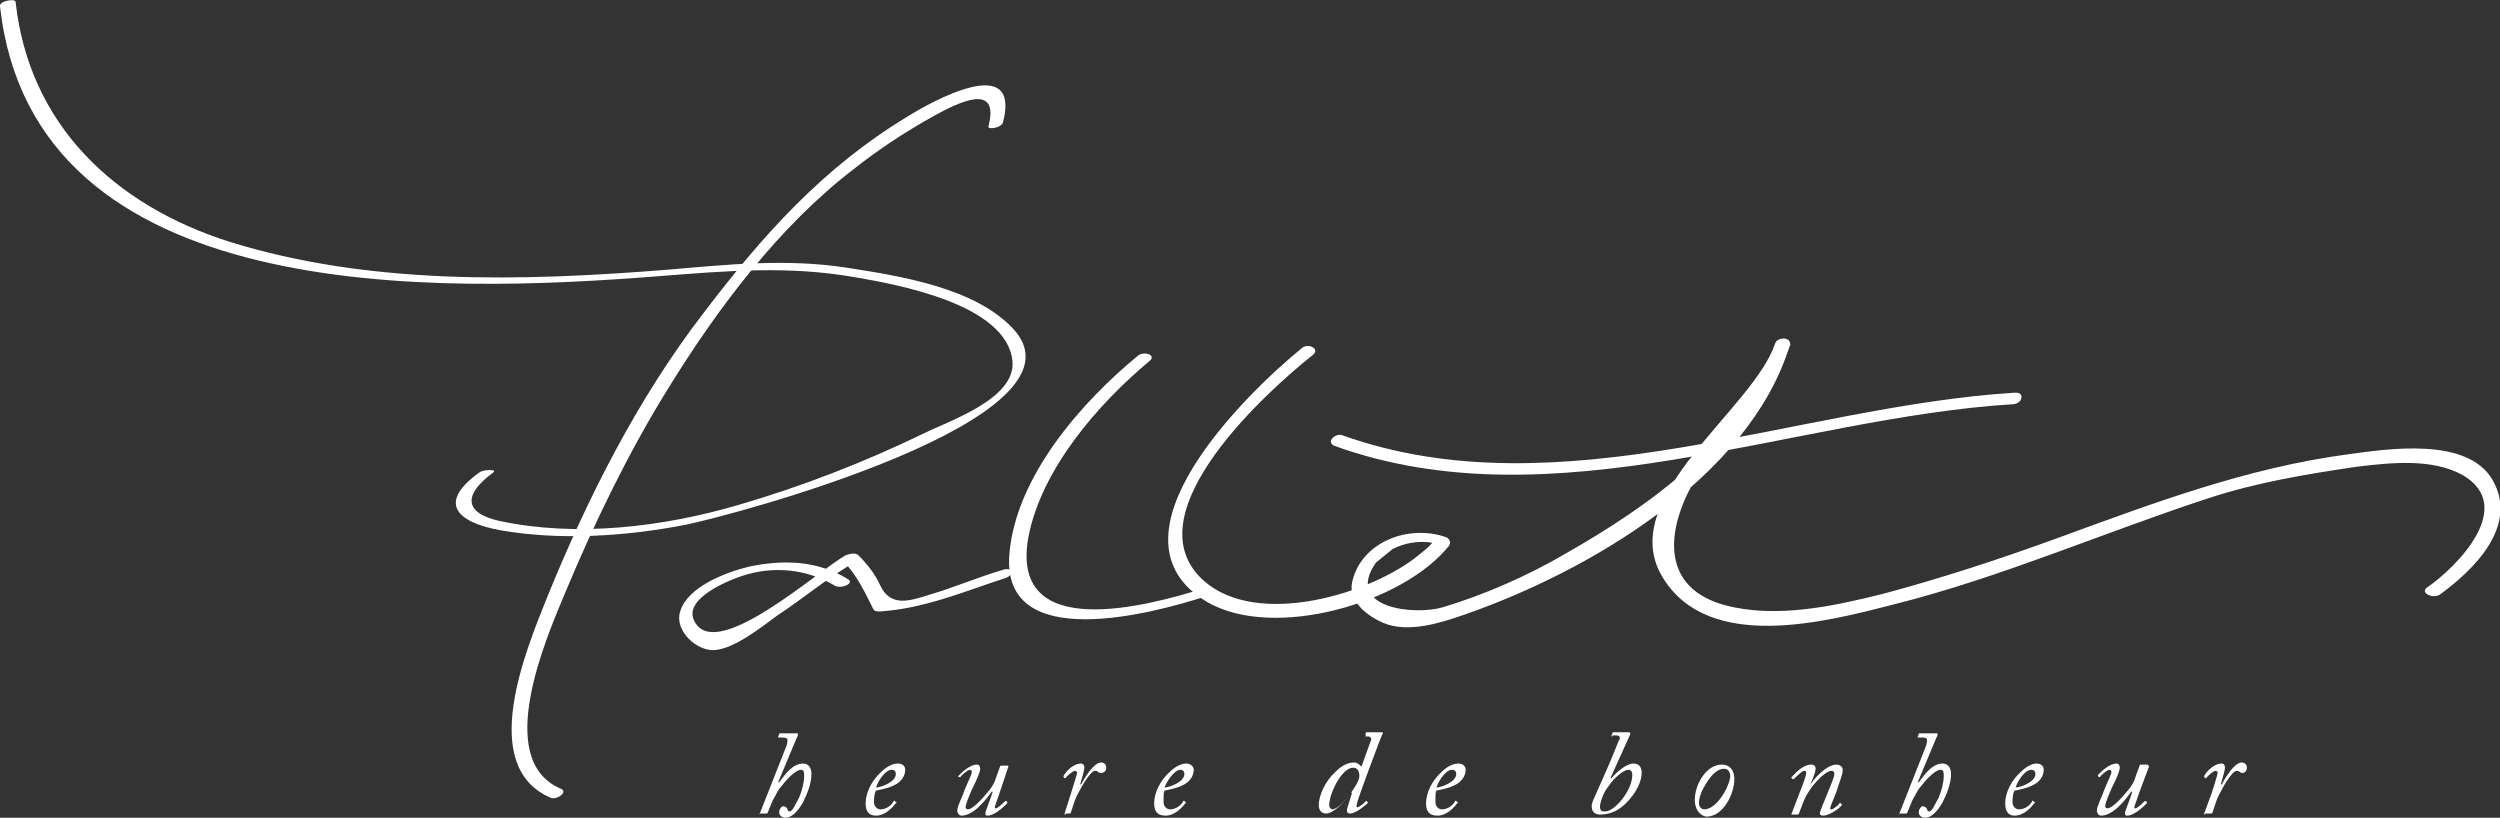 <?xml version="1.0" encoding="utf-8"?>
<!-- Generator: Adobe Illustrator 21.0.0, SVG Export Plug-In . SVG Version: 6.00 Build 0)  -->
<svg version="1.1" id="レイヤー_1" xmlns="http://www.w3.org/2000/svg" xmlns:xlink="http://www.w3.org/1999/xlink" x="0px"
	 y="0px" viewBox="0 0 240 78.5" style="enable-background:new 0 0 240 78.5;" xml:space="preserve">
<rect x="0" y="0" width="240" height="78.5" fill="#333333" stroke="none"/>
<style type="text/css">
	.st0{fill:#FFFFFF;}
</style>
<g>
	<g>
		<g>
			<g>
				<path class="st0" d="M96.3,11.7c1.7-6.7-6.8-2-9.2-0.5C79,16.1,73.2,22.6,67.5,30.1c-6.3,8.2-11.1,17.7-15,27.3
					c-2,5-6.7,16.2,0.4,19.2c0.6,0.2,1.7-0.6,0.9-0.9c-6.5-2.8-1.3-14.6,0.5-18.9c2.8-6.7,6.1-13.5,9.9-19.6
					c4.7-7.6,10.6-15.5,17.8-21c2.4-1.9,5-3.6,7.7-5.1c2.2-1.2,6.3-3.3,5.2,1C94.7,12.5,96.2,12.3,96.3,11.7L96.3,11.7z"/>
			</g>
		</g>
	</g>
	<g>
		<g>
			<g>
				<path class="st0" d="M81.4,55.6c-2.9-1.8-6.2-1.9-9.5-1.2c-2.1,0.5-5.9,1.9-6.6,4.3c-0.6,1.8,1.6,3.9,3.4,3.7
					c1.9-0.2,4.4-2.2,5.9-3.3c2.6-1.7,4.9-3.7,7.6-5.2c-0.4,0-0.8,0-1.2,0c1.3,1.4,2,2.9,2.8,4.5c0.1,0.3,0.4,0.3,0.7,0.3
					c4.3-0.3,8-1.9,12-3.2c0.9-0.3,0.7-1.1-0.2-0.8c-2.4,0.7-4.7,1.7-7.1,2.4c-1.9,0.6-3.7,1.2-4.7-0.9c-0.5-1.1-1.2-2-2.1-2.9
					c-0.3-0.3-0.9-0.1-1.2,0c-2.6,1.4-12.7,10.6-14.6,6.2c-0.9-2.1,3.4-3.8,4.6-4.2c3-1,6.2-0.7,8.9,0.9
					C80.7,56.6,82.1,56,81.4,55.6L81.4,55.6z"/>
			</g>
		</g>
	</g>
	<g>
		<g>
			<g>
				<path class="st0" d="M115.5,56.5c-5.4,1.7-18.5,5.2-16.8-4.8c1.2-6.6,6.7-12.9,11.6-17c0.8-0.6-0.4-1-1-0.6
					c-5.5,4.5-11.8,11.7-12.4,19.1c-0.8,9.7,14,5.6,18.7,4.1C116.6,57.2,116.4,56.3,115.5,56.5L115.5,56.5z"/>
			</g>
		</g>
	</g>
	<g>
		<g>
			<g>
				<path class="st0" d="M234.2,57.1c3.3-2.4,7.6-6.6,5.1-11c-2.4-4.2-10.1-3-13.8-2.5c-9.8,1.3-18.8,4.7-28.1,8.1
					c-5.5,2-11,3.8-16.6,5.3c-4.8,1.2-10.3,2.4-15.2,1.1c-7-1.9-5.3-8.6-2.2-13.1c2.7-3.9,7-7.4,8.5-12c-0.5-0.1-1-0.1-1.4-0.2
					c-2.9,9.3-12.2,15.8-20.3,20.4c-3.6,2.1-7.7,3.9-11.7,5.1c-2.7,0.8-9.5,0.1-6.4-4.3c0.5-0.4,1.1-0.9,1.6-1.3
					c1.2-0.6,2.5-0.8,3.8-0.6c-0.5,0.6-1.1,1-1.7,1.5c-4.9,3.7-15.9,6.8-20.7,1.7c-6-6.4,6.5-17.7,10.9-21.2c0.8-0.6-0.4-1.2-1-0.7
					c-5.3,4.3-19.6,18.2-9.1,24.4c6.4,3.7,18.8,0.1,23.2-5.4c0.2-0.3,0.1-0.6-0.2-0.8c-3.5-1.3-8.2,0.3-9.1,4.3
					c-0.4,1.9,1.6,3.3,3,3.9c2.4,1,5.5,0,7.8-0.8c11.8-4.1,27.3-13.1,31.2-25.8c0.3-0.9-1.2-0.9-1.4-0.2
					c-2.1,6.3-15.4,14.8-10.8,22.4c4.4,7.3,15.7,4.3,22.3,2.6c10.3-2.6,20.1-6.9,30.2-10.2c4.6-1.5,9.4-2.3,14.2-3
					c3.3-0.4,7.2-0.8,10.1,0.8c5.2,3-0.5,8.8-3.4,10.8C232.3,56.9,233.5,57.5,234.2,57.1L234.2,57.1z"/>
			</g>
		</g>
	</g>
	<g>
		<g>
			<g>
				<path class="st0" d="M0,0.6c3.2,28.9,42,27.6,63.4,25.9c6.4-0.5,12.3-1,18.6,0.1c4.1,0.7,14.7,2.6,15.2,8.1
					c0.3,3.6-6.1,5.7-8.5,6.9c-5.8,2.8-11.7,5.1-17.9,6.9c-7.2,2.1-15.5,3.1-22.9,1.5c-3.5-0.8-3.3-2.6-0.6-4.6
					c0.6-0.4-0.9-0.3-1.2-0.1c-4.1,2.9-2.4,4.8,1.9,5.6c5.7,1,12,0.6,17.7-0.5c4.6-0.9,39.5-10.2,31.6-18.8c-3.7-4-10.9-5.1-16-5.9
					c-5.8-0.9-11.5-0.3-17.3,0.2c-13.9,1.1-28.5,1.5-42-2.7C11,19.7,2.8,12,1.5,0.2C1.5-0.2-0.1,0.1,0,0.6L0,0.6z"/>
			</g>
		</g>
	</g>
	<g>
		<g>
			<g>
				<path class="st0" d="M128.1,42.8c21,7.6,44-2.7,65.2-4c0.9-0.1,1.1-1.2,0.1-1.1c-21,1.3-43.7,11.5-64.5,4.1
					C128.3,41.5,127.2,42.4,128.1,42.8L128.1,42.8z"/>
			</g>
		</g>
	</g>
	<g>
		<g>
			<path class="st0" d="M72.9,78.2C72.8,78.2,72.8,78.1,72.9,78.2l2.6-6.6c0.1-0.3,0.1-0.5,0.1-0.6c0-0.1-0.2-0.2-0.4-0.2h-0.4
				c-0.1,0-0.1,0-0.1-0.1l0.1-0.2c0-0.1,0-0.1,0.1-0.1h1.6c0.1,0,0.1,0,0.1,0.1c0,0,0,0.2-0.1,0.3l-1.8,4.3l0.1,0
				c0.6-0.8,1.3-1.8,2.3-1.8c0.5,0,0.8,0.4,0.8,1c0,0.9-0.4,1.9-0.8,2.7c-0.5,0.9-1.1,1.5-1.7,1.5c-0.3,0-0.6-0.2-0.6-0.5
				c0-0.3,0.2-0.6,0.4-0.6c0.2,0,0.4,0.2,0.4,0.3c0,0.1,0.1,0.2,0.2,0.2c0.3,0,0.6-0.8,0.9-1.3c0.3-0.7,0.5-1.5,0.5-2.1
				c0-0.3,0-0.6-0.3-0.6c-0.6,0-1.6,1.2-1.9,1.6c-0.3,0.3-0.5,0.8-0.8,1.3l-0.5,1.2c0,0.1-0.1,0.1-0.2,0.1H72.9z"/>
		</g>
		<g>
			<path class="st0" d="M83.1,77.1c0-1,0.6-2.2,1.5-3c0.4-0.4,1-0.8,1.6-0.8c0.5,0,0.7,0.3,0.7,0.6c0,0.6-0.4,1.2-1.1,1.5
				c-0.6,0.3-1.3,0.4-1.7,0.5c-0.1,0.1-0.2,0.5-0.2,1.1c0,0.5,0.4,0.7,0.6,0.7c0.6,0,1.1-0.4,1.3-0.8c0,0,0.1-0.1,0.1,0L86,77
				c0.1,0,0.1,0.1,0,0.1c-0.3,0.4-1,1.2-1.9,1.2C83.4,78.3,83.1,77.9,83.1,77.1z M84.1,75.6c0.4,0,1.9-0.5,1.9-1.3
				c0-0.2-0.1-0.4-0.4-0.4C84.9,73.9,84.2,75.2,84.1,75.6z"/>
		</g>
		<g>
			<path class="st0" d="M96.7,73.5c0.1,0,0.1,0,0.1,0.1L96,76c-0.3,0.9-0.5,1.4-0.5,1.5c0,0.1,0,0.1,0.1,0.1c0.2,0,0.8-0.6,0.9-0.7
				c0,0,0.1,0,0.1,0l0.1,0.1c0,0,0,0.1,0,0.1c0,0-1.1,1.2-1.9,1.2c-0.2,0-0.2-0.1-0.2-0.3c0-0.1,0.6-1.6,0.7-2l-0.1,0
				c-0.5,0.7-1.7,2.3-2.9,2.3c-0.2,0-0.4-0.2-0.4-0.5c0-0.4,0.4-1.1,0.8-2.2c0.3-0.7,0.6-1.3,0.6-1.5c0-0.1-0.1-0.2-0.2-0.2
				c-0.2,0-0.8,0.5-0.9,0.7c0,0-0.1,0-0.1,0L92,74.6c0,0,0-0.1,0-0.1c0.1-0.1,1-1.1,1.8-1.1c0.2,0,0.3,0.2,0.3,0.4
				c0,0.3-0.3,1-0.8,2c-0.3,0.7-0.6,1.4-0.6,1.7c0,0.1,0.1,0.2,0.2,0.2c0.6,0,1.8-1.5,2.2-2c0.2-0.3,0.4-0.6,0.5-1l0.4-1.1
				c0-0.1,0.1-0.1,0.2-0.1H96.7z"/>
		</g>
		<g>
			<path class="st0" d="M102.3,78.2c-0.1,0-0.1,0-0.1-0.1l0.6-1.9c0.2-0.6,0.6-1.9,0.6-2c0-0.1-0.1-0.2-0.2-0.2
				c-0.2,0-0.8,0.5-0.9,0.7c0,0-0.1,0-0.1,0l-0.1-0.1c0,0,0-0.1,0-0.1c0.2-0.4,0.9-1.2,1.7-1.2c0.2,0,0.3,0.2,0.3,0.4
				c0,0.2-0.2,0.9-0.4,1.6l0.1,0c0.3-0.6,1.2-2.1,1.9-2.1c0.3,0,0.5,0.2,0.5,0.5c0,0.3-0.2,0.5-0.5,0.5c-0.1,0-0.2,0-0.3-0.1
				c-0.1-0.1-0.1-0.1-0.3-0.1c-0.3,0-1,1-1.4,1.8c-0.1,0.2-0.3,0.5-0.5,1l-0.4,1.2c0,0.1-0.1,0.1-0.2,0.1H102.3z"/>
		</g>
		<g>
			<path class="st0" d="M110.8,77.1c0-1,0.6-2.2,1.5-3c0.4-0.4,1-0.8,1.6-0.8c0.4,0,0.7,0.3,0.7,0.6c0,0.6-0.4,1.2-1.1,1.5
				c-0.6,0.3-1.3,0.4-1.7,0.5c-0.1,0.1-0.1,0.5-0.1,1.1c0,0.5,0.4,0.7,0.6,0.7c0.6,0,1.1-0.4,1.3-0.8c0,0,0.1-0.1,0.1,0l0.1,0.1
				c0.1,0,0.1,0.1,0,0.1c-0.3,0.4-1,1.2-1.9,1.2C111.1,78.3,110.8,77.9,110.8,77.1z M111.8,75.6c0.4,0,1.9-0.5,1.9-1.3
				c0-0.2-0.1-0.4-0.4-0.4C112.7,73.9,111.9,75.2,111.8,75.6z"/>
		</g>
		<g>
			<path class="st0" d="M131.1,70.7C131,70.7,131,70.7,131.1,70.7l0-0.3c0,0,0-0.1,0.1-0.1h1.4c0.2,0,0.2,0.1,0.1,0.2
				c-0.2,0.4-2.2,5.8-2.4,6.5c-0.1,0.4-0.1,0.5,0,0.5c0.2,0,0.8-0.5,0.8-0.6c0,0,0.1,0,0.1,0l0.1,0.1c0,0,0,0.1,0,0.1
				c-0.1,0.1-1.1,1-1.7,1c-0.2,0-0.3-0.1-0.3-0.3c0-0.2,0.3-1,0.5-1.7l-0.1,0c-0.6,0.9-1.7,2-2.4,2c-0.4,0-0.7-0.3-0.7-0.8
				c0-0.9,0.6-2.3,1.6-3.2c0.4-0.4,1-0.9,1.8-0.9c0.3,0,0.5,0.2,0.7,0.4l0.9-2.5c0.1-0.2,0-0.4-0.3-0.4H131.1z M129.7,76.1
				c0.3-0.4,0.8-1.2,0.8-1.6c0-0.5-0.2-0.8-0.6-0.8c-1.1,0-2.3,2.5-2.3,3.6c0,0.2,0.2,0.4,0.3,0.4C128.4,77.7,129.3,76.7,129.7,76.1
				z"/>
		</g>
		<g>
			<path class="st0" d="M136.9,77.1c0-1,0.6-2.2,1.5-3c0.4-0.4,1-0.8,1.6-0.8c0.5,0,0.7,0.3,0.7,0.6c0,0.6-0.4,1.2-1.1,1.5
				c-0.6,0.3-1.3,0.4-1.7,0.5c-0.1,0.1-0.1,0.5-0.1,1.1c0,0.5,0.4,0.7,0.6,0.7c0.6,0,1.1-0.4,1.3-0.8c0,0,0.1-0.1,0.1,0l0.1,0.1
				c0.1,0,0.1,0.1,0,0.1c-0.3,0.4-1,1.2-1.9,1.2C137.2,78.3,136.9,77.9,136.9,77.1z M137.9,75.6c0.4,0,1.9-0.5,1.9-1.3
				c0-0.2-0.1-0.4-0.4-0.4C138.7,73.9,138,75.2,137.9,75.6z"/>
		</g>
		<g>
			<path class="st0" d="M154.8,70.7c-0.1,0-0.1,0-0.1-0.1l0.1-0.2c0-0.1,0-0.1,0.1-0.1h1.5c0.1,0,0.1,0.1,0.1,0.2l-1.9,4.2l0.1,0
				c0.6-0.7,1.5-1.4,2.1-1.4c0.6,0,0.8,0.4,0.8,0.9c0,0.7-0.4,1.8-1.5,2.9c-0.6,0.6-1.4,1.1-2.5,1.1c-0.5,0-0.8-0.3-0.8-0.8
				c0-0.2,0.1-0.5,0.2-0.7c0.9-2,1.7-3.8,2.4-5.6c0.1-0.1,0.1-0.2,0.1-0.3c0-0.1-0.1-0.2-0.3-0.2H154.8z M154.1,77.9
				c0.9,0,2.6-2,2.6-3.5c0-0.4-0.2-0.5-0.4-0.5c-0.4,0-1.3,0.7-1.9,1.6c-0.5,0.6-0.8,1.6-0.8,1.9C153.6,77.9,153.8,77.9,154.1,77.9z
				"/>
		</g>
		<g>
			<path class="st0" d="M162.7,76.8c0-1.5,1.1-3.4,2.6-3.4c0.8,0,1.2,0.6,1.2,1.4c0,1.3-1,3.6-2.7,3.6
				C163.2,78.3,162.7,77.7,162.7,76.8z M166.1,74.5c0-0.4-0.2-0.7-0.6-0.7c-0.5,0-1.1,0.4-1.7,1.4c-0.4,0.6-0.7,1.3-0.7,1.9
				c0,0.4,0.3,0.6,0.5,0.6C164.9,77.7,166.1,75.3,166.1,74.5z"/>
		</g>
		<g>
			<path class="st0" d="M172.1,78.2c-0.1,0-0.2,0-0.1-0.1l0.8-2.1c0.3-0.7,0.6-1.6,0.6-1.8c0-0.1,0-0.2-0.2-0.2
				c-0.2,0-0.8,0.6-1,0.8c0,0-0.1,0-0.1,0l-0.1-0.1c0,0-0.1-0.1,0-0.1c0.2-0.2,1-1.2,1.9-1.2c0.3,0,0.4,0.2,0.4,0.4
				c0,0.4-0.5,1.5-0.6,1.7l0,0c0.3-0.6,1.6-2.1,2.6-2.1c0.3,0,0.6,0.2,0.6,0.5c0,0.5-0.3,1.1-0.6,2.1c-0.3,0.8-0.6,1.4-0.6,1.6
				c0,0.1,0,0.1,0.1,0.1c0.2,0,0.7-0.4,0.8-0.6c0,0,0.1,0,0.1,0l0.1,0.1c0,0,0.1,0.1,0,0.1c-0.1,0.2-1.1,1-1.8,1
				c-0.2,0-0.3-0.1-0.3-0.2c0-0.2,0.4-1.1,0.8-2.1c0.2-0.5,0.6-1.4,0.6-1.7c0-0.2-0.1-0.3-0.3-0.3c-0.5,0-1.6,1.1-2.1,1.9
				c-0.2,0.3-0.4,0.6-0.7,1.4l-0.3,0.8c0,0,0,0.1-0.2,0.1H172.1z"/>
		</g>
		<g>
			<path class="st0" d="M182.3,78.2C182.2,78.2,182.2,78.1,182.3,78.2l2.6-6.6c0.1-0.3,0.1-0.5,0.1-0.6c0-0.1-0.2-0.2-0.4-0.2h-0.4
				c-0.1,0-0.1,0-0.1-0.1l0.1-0.2c0-0.1,0-0.1,0.1-0.1h1.6c0.1,0,0.1,0,0.1,0.1c0,0,0,0.2-0.1,0.3l-1.8,4.3l0.1,0
				c0.6-0.8,1.3-1.8,2.3-1.8c0.5,0,0.8,0.4,0.8,1c0,0.9-0.4,1.9-0.8,2.7c-0.5,0.9-1.1,1.5-1.7,1.5c-0.3,0-0.6-0.2-0.6-0.5
				c0-0.3,0.2-0.6,0.4-0.6c0.2,0,0.4,0.2,0.4,0.3c0,0.1,0.1,0.2,0.2,0.2c0.3,0,0.6-0.8,0.9-1.3c0.3-0.7,0.5-1.5,0.5-2.1
				c0-0.3,0-0.6-0.3-0.6c-0.6,0-1.6,1.2-1.9,1.6c-0.3,0.3-0.5,0.8-0.8,1.3l-0.5,1.2c0,0.1-0.1,0.1-0.2,0.1H182.3z"/>
		</g>
		<g>
			<path class="st0" d="M192.5,77.1c0-1,0.6-2.2,1.5-3c0.4-0.4,1-0.8,1.5-0.8c0.5,0,0.7,0.3,0.7,0.6c0,0.6-0.4,1.2-1.1,1.5
				c-0.6,0.3-1.2,0.4-1.7,0.5c-0.1,0.1-0.2,0.5-0.2,1.1c0,0.5,0.4,0.7,0.6,0.7c0.6,0,1.1-0.4,1.3-0.8c0,0,0.1-0.1,0.1,0l0.1,0.1
				c0.1,0,0.1,0.1,0,0.1c-0.3,0.4-1,1.2-1.9,1.2C192.8,78.3,192.5,77.9,192.5,77.1z M193.5,75.6c0.4,0,1.9-0.5,1.9-1.3
				c0-0.2-0.1-0.4-0.4-0.4C194.3,73.9,193.6,75.2,193.5,75.6z"/>
		</g>
		<g>
			<path class="st0" d="M206.2,73.5c0.1,0,0.1,0,0.1,0.1l-0.9,2.4c-0.3,0.9-0.5,1.4-0.5,1.5c0,0.1,0,0.1,0.1,0.1
				c0.2,0,0.8-0.6,0.9-0.7c0,0,0.1,0,0.1,0l0.1,0.1c0,0,0,0.1,0,0.1c0,0-1.1,1.2-1.9,1.2c-0.2,0-0.2-0.1-0.2-0.3
				c0-0.1,0.6-1.6,0.7-2l-0.1,0c-0.5,0.7-1.7,2.3-2.9,2.3c-0.2,0-0.4-0.2-0.4-0.5c0-0.4,0.4-1.1,0.8-2.2c0.3-0.7,0.6-1.3,0.6-1.5
				c0-0.1-0.1-0.2-0.2-0.2c-0.2,0-0.8,0.5-0.9,0.7c0,0-0.1,0-0.1,0l-0.1-0.1c0,0,0-0.1,0-0.1c0.1-0.1,1-1.1,1.8-1.1
				c0.2,0,0.3,0.2,0.3,0.4c0,0.3-0.3,1-0.8,2c-0.3,0.7-0.6,1.4-0.6,1.7c0,0.1,0.1,0.2,0.2,0.2c0.6,0,1.8-1.5,2.2-2
				c0.2-0.3,0.4-0.6,0.5-1l0.4-1.1c0-0.1,0.1-0.1,0.2-0.1H206.2z"/>
		</g>
		<g>
			<path class="st0" d="M211.7,78.2c-0.1,0-0.1,0-0.1-0.1l0.7-1.9c0.2-0.6,0.6-1.9,0.6-2c0-0.1-0.1-0.2-0.2-0.2
				c-0.2,0-0.8,0.5-0.9,0.7c0,0-0.1,0-0.1,0l-0.1-0.1c0,0,0-0.1,0-0.1c0.2-0.4,0.9-1.2,1.7-1.2c0.2,0,0.3,0.2,0.3,0.4
				c0,0.2-0.2,0.9-0.4,1.6l0.1,0c0.3-0.6,1.2-2.1,1.9-2.1c0.3,0,0.5,0.2,0.5,0.5c0,0.3-0.2,0.5-0.4,0.5c-0.1,0-0.2,0-0.3-0.1
				c-0.1-0.1-0.2-0.1-0.3-0.1c-0.3,0-1,1-1.4,1.8c-0.1,0.2-0.3,0.5-0.5,1l-0.4,1.2c0,0.1-0.1,0.1-0.2,0.1H211.7z"/>
		</g>
	</g>
</g>
</svg>

